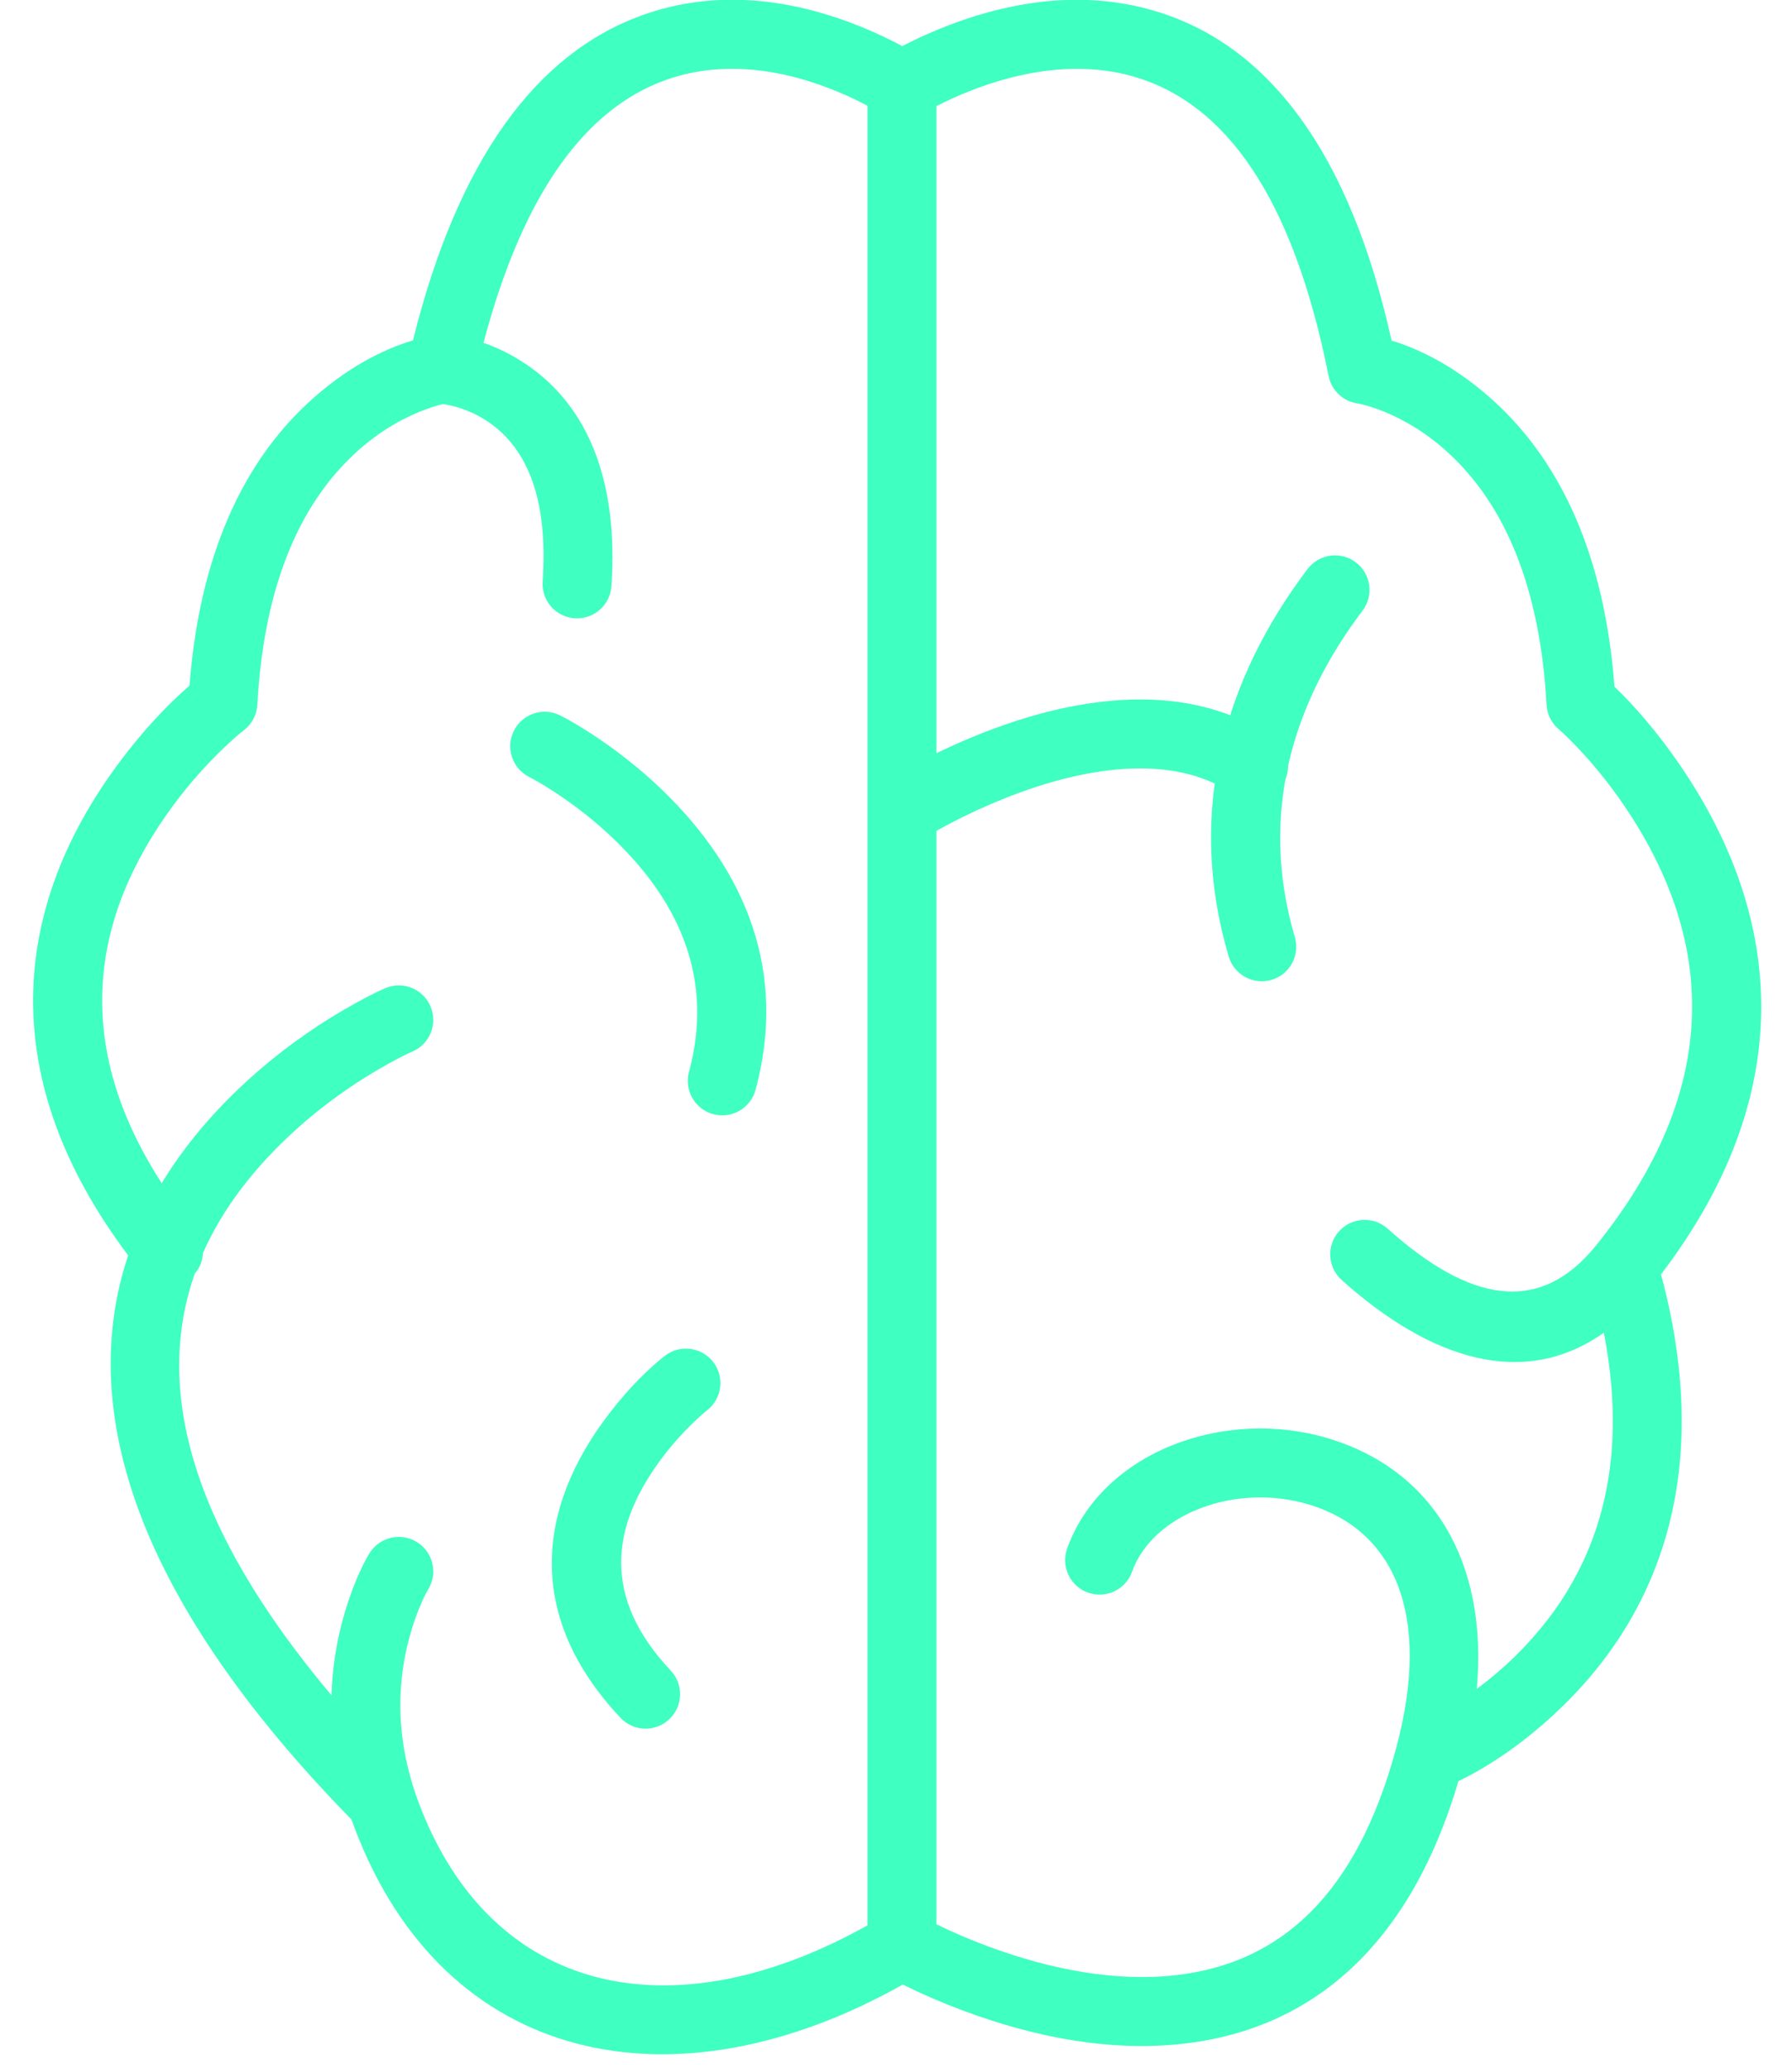 <svg width="52" height="60" viewBox="0 0 52 60" fill="none" xmlns="http://www.w3.org/2000/svg">
<g clip-path="url(#clip0_1_131)">
<path fill-rule="evenodd" clip-rule="evenodd" d="M3.719 36.428C-0.139 31.298 0.318 26.372 3.43 22.166C4.17 21.167 4.91 20.403 5.499 19.896C5.785 16.155 7.027 13.459 8.945 11.685C10.014 10.697 11.094 10.14 11.983 9.878C13.292 4.611 15.568 1.564 18.597 0.456C20.734 -0.325 22.971 -0.064 25.104 0.826C25.525 1.001 25.887 1.178 26.182 1.338C26.489 1.177 26.868 0.998 27.308 0.821C29.356 -0.006 31.49 -0.288 33.531 0.324C36.784 1.299 39.162 4.384 40.381 9.884C41.267 10.149 42.339 10.705 43.4 11.686C45.323 13.465 46.566 16.17 46.848 19.926C47.401 20.452 48.101 21.244 48.799 22.275C51.796 26.705 52.153 31.794 48.199 36.979C49.654 42.391 48.375 46.559 45.335 49.519C44.255 50.57 43.173 51.274 42.321 51.684C40.921 56.426 38.111 58.866 34.366 59.3C32.282 59.541 30.095 59.145 27.947 58.343C27.351 58.121 26.803 57.882 26.313 57.643C26.273 57.624 26.235 57.605 26.198 57.586C19.56 61.322 12.885 59.931 10.283 53.026C10.254 52.949 10.226 52.873 10.199 52.797C3.976 46.438 2.213 40.937 3.719 36.428ZM25.174 3.07C24.922 2.935 24.64 2.799 24.334 2.672C22.623 1.958 20.873 1.754 19.284 2.334C17.02 3.162 15.193 5.544 14.03 9.949C14.456 10.095 14.913 10.318 15.37 10.642C17.046 11.83 17.951 13.93 17.742 17.011C17.705 17.562 17.228 17.978 16.677 17.941C16.126 17.904 15.709 17.427 15.747 16.876C15.91 14.464 15.297 13.042 14.214 12.274C13.885 12.041 13.53 11.884 13.176 11.791C13.041 11.755 12.932 11.734 12.857 11.724C12.712 11.756 12.482 11.824 12.191 11.942C11.552 12.2 10.908 12.595 10.303 13.154C8.703 14.634 7.658 16.982 7.467 20.45C7.451 20.742 7.308 21.011 7.077 21.189C6.965 21.274 6.749 21.458 6.463 21.733C5.978 22.199 5.492 22.743 5.038 23.355C2.595 26.656 2.102 30.326 4.693 34.334C5.349 33.248 6.211 32.23 7.26 31.283C8.11 30.515 9.018 29.867 9.926 29.332C10.477 29.008 10.912 28.79 11.175 28.676C11.683 28.457 12.271 28.691 12.49 29.198C12.709 29.705 12.476 30.293 11.969 30.512C11.777 30.595 11.416 30.776 10.941 31.055C10.143 31.525 9.343 32.096 8.6 32.767C7.387 33.863 6.466 35.056 5.891 36.356C5.881 36.573 5.8 36.786 5.652 36.957C4.476 40.301 5.524 44.328 9.62 49.194C9.649 48.189 9.839 47.229 10.154 46.329C10.357 45.749 10.567 45.323 10.721 45.073C11.011 44.602 11.627 44.456 12.097 44.746C12.567 45.035 12.713 45.651 12.424 46.122C12.341 46.256 12.195 46.554 12.042 46.99C11.533 48.445 11.436 50.101 12 51.876C12.018 51.927 12.035 51.978 12.05 52.03C12.083 52.127 12.118 52.223 12.154 52.321C14.262 57.913 19.525 59.032 25.174 55.868V23.577C25.174 23.551 25.174 23.526 25.174 23.501V3.07ZM46.321 36.132C50.005 31.561 49.763 27.269 47.143 23.396C46.716 22.765 46.259 22.204 45.803 21.721C45.535 21.437 45.332 21.246 45.228 21.158C45.019 20.98 44.893 20.725 44.878 20.451C44.687 16.983 43.642 14.635 42.042 13.154C41.438 12.596 40.794 12.201 40.155 11.942C39.786 11.793 39.514 11.724 39.391 11.706C38.972 11.645 38.636 11.327 38.553 10.911C37.513 5.677 35.539 3.014 32.957 2.24C31.42 1.779 29.721 2.004 28.056 2.675C27.735 2.805 27.44 2.942 27.174 3.08V21.855C27.425 21.734 27.685 21.614 27.953 21.499C29.599 20.79 31.25 20.346 32.827 20.3C34.367 20.256 35.76 20.6 36.94 21.406C37.396 21.718 37.513 22.34 37.201 22.796C36.89 23.252 36.268 23.369 35.811 23.057C35.009 22.509 34.028 22.267 32.885 22.3C31.597 22.337 30.177 22.719 28.744 23.336C28.206 23.567 27.705 23.816 27.256 24.063C27.228 24.079 27.201 24.094 27.174 24.109V55.838L27.191 55.846C27.625 56.058 28.114 56.271 28.646 56.469C30.523 57.17 32.414 57.512 34.136 57.313C37.169 56.962 39.377 54.973 40.52 50.702C41.564 46.798 40.421 44.405 38.005 43.664C35.867 43.008 33.449 43.928 32.85 45.608C32.664 46.128 32.092 46.399 31.572 46.214C31.052 46.028 30.781 45.456 30.966 44.936C31.959 42.155 35.506 40.805 38.592 41.752C41.538 42.656 43.188 45.278 42.854 49.006C43.225 48.733 43.59 48.426 43.94 48.085C46.258 45.829 47.339 42.766 46.54 38.672C44.22 40.312 41.521 39.462 38.933 37.143C38.521 36.774 38.487 36.142 38.855 35.731C39.224 35.319 39.856 35.285 40.267 35.653C42.633 37.773 44.664 38.19 46.319 36.134L46.321 36.132ZM15.359 22.547C14.865 22.3 14.665 21.699 14.912 21.205C15.16 20.711 15.76 20.512 16.254 20.759C16.456 20.86 16.786 21.047 17.202 21.319C17.886 21.768 18.57 22.3 19.212 22.919C21.67 25.288 22.844 28.223 21.924 31.626C21.78 32.159 21.231 32.474 20.697 32.33C20.164 32.186 19.849 31.637 19.993 31.104C20.697 28.5 19.804 26.267 17.824 24.359C17.279 23.833 16.692 23.376 16.106 22.992C15.759 22.765 15.495 22.616 15.359 22.547Z" fill="#3FFFC1"/>
<path fill-rule="evenodd" clip-rule="evenodd" d="M37.942 16.513C38.276 16.072 38.903 15.985 39.343 16.318C39.784 16.651 39.871 17.279 39.538 17.719C37.489 20.427 36.529 23.655 37.573 27.191C37.729 27.72 37.427 28.276 36.897 28.433C36.368 28.589 35.811 28.287 35.655 27.757C34.404 23.521 35.546 19.68 37.942 16.513ZM19.289 39.345C19.724 39.005 20.353 39.083 20.693 39.518C21.032 39.954 20.955 40.582 20.519 40.922C20.455 40.972 20.323 41.085 20.147 41.253C19.847 41.539 19.546 41.869 19.266 42.233C17.68 44.299 17.477 46.366 19.463 48.476C19.841 48.879 19.822 49.511 19.419 49.89C19.017 50.268 18.384 50.249 18.006 49.847C15.249 46.915 15.556 43.781 17.679 41.015C18.274 40.24 18.87 39.672 19.289 39.345Z" fill="#3FFFC1"/>
</g>
<defs>
<clipPath id="clip0_1_131">
<rect width="52" height="60" fill="white"/>
</clipPath>
</defs>
</svg>
